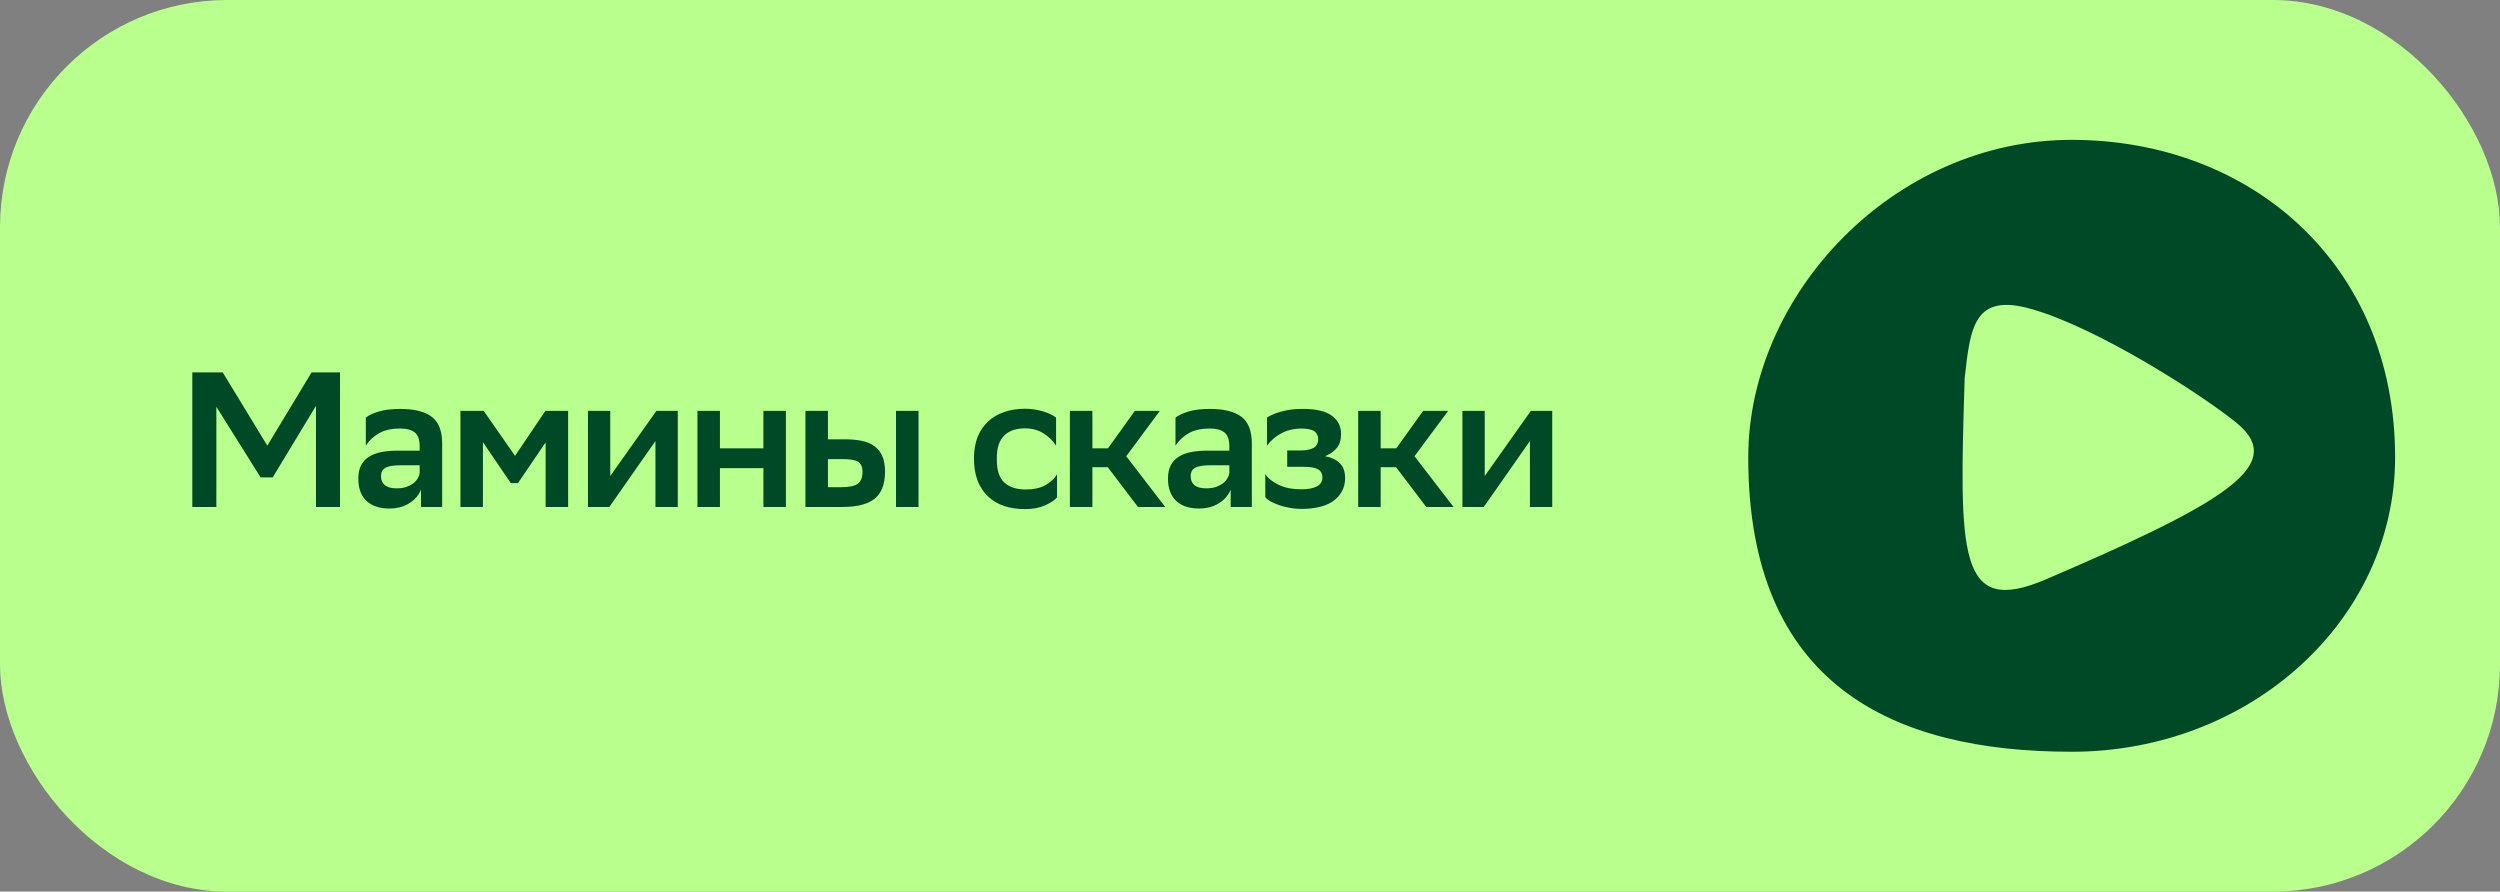 <svg width="286" height="102" viewBox="0 0 286 102" fill="none" xmlns="http://www.w3.org/2000/svg">
<rect x="0" y="0" width="286" height="102" fill="#808080" stroke="none"/>
<rect width="286" height="102" rx="26" fill="#B9FF8E"/>
<path d="M36.148 46.428L31.198 54.612H29.812L24.752 46.538V58H22.002V42.6H25.478L30.582 50.982L35.642 42.6H38.898V58H36.148V46.428ZM41.85 47.77C42.217 47.491 42.723 47.257 43.368 47.066C44.028 46.875 44.835 46.78 45.788 46.78C47.402 46.78 48.604 47.081 49.396 47.682C50.188 48.283 50.584 49.303 50.584 50.74V58H48.164V56.02C47.9 56.665 47.446 57.186 46.8 57.582C46.17 57.978 45.414 58.176 44.534 58.176C43.42 58.176 42.547 57.883 41.916 57.296C41.3 56.695 40.992 55.851 40.992 54.766C40.992 54.135 41.102 53.615 41.322 53.204C41.542 52.793 41.85 52.471 42.246 52.236C42.642 51.987 43.119 51.811 43.676 51.708C44.234 51.605 44.85 51.554 45.524 51.554H48.01V51.07C48.01 50.293 47.82 49.757 47.438 49.464C47.072 49.171 46.522 49.024 45.788 49.024C44.776 49.024 43.962 49.207 43.346 49.574C42.73 49.926 42.232 50.395 41.85 50.982V47.77ZM45.348 55.866C45.788 55.866 46.162 55.815 46.47 55.712C46.793 55.595 47.064 55.455 47.284 55.294C47.504 55.118 47.673 54.927 47.79 54.722C47.908 54.517 47.981 54.319 48.01 54.128V53.226H45.832C45.07 53.226 44.505 53.314 44.138 53.49C43.772 53.666 43.588 54.003 43.588 54.502C43.588 54.927 43.735 55.265 44.028 55.514C44.336 55.749 44.776 55.866 45.348 55.866ZM62.419 50.608L59.251 55.272H58.437L55.247 50.586V58H52.673V47H55.335L58.921 52.148L62.397 47H64.993V58H62.419V50.608ZM67.262 47H69.814V54.458L75.094 47H77.536V58H74.984V50.454L69.704 58H67.262V47ZM87.334 53.556H82.362V58H79.788V47H82.362V51.29H87.334V47H89.908V58H87.334V53.556ZM92.142 47H94.716V50.256H96.609C97.356 50.256 98.016 50.315 98.588 50.432C99.175 50.549 99.659 50.755 100.04 51.048C100.436 51.327 100.737 51.708 100.942 52.192C101.148 52.676 101.25 53.277 101.25 53.996C101.236 55.404 100.84 56.423 100.062 57.054C99.285 57.685 98.038 58 96.323 58H92.142V47ZM102.504 47H105.078V58H102.504V47ZM96.234 55.734C97.115 55.734 97.738 55.609 98.105 55.36C98.471 55.111 98.662 54.656 98.677 53.996C98.662 53.409 98.493 53.021 98.171 52.83C97.848 52.625 97.261 52.522 96.41 52.522H94.716V55.734H96.234ZM120.924 56.9C120.674 57.208 120.227 57.509 119.582 57.802C118.936 58.095 118.166 58.242 117.272 58.242C116.392 58.242 115.592 58.125 114.874 57.89C114.155 57.641 113.539 57.274 113.026 56.79C112.512 56.306 112.116 55.705 111.838 54.986C111.559 54.267 111.42 53.424 111.42 52.456C111.42 51.517 111.559 50.696 111.838 49.992C112.131 49.273 112.534 48.679 113.048 48.21C113.561 47.726 114.177 47.367 114.896 47.132C115.614 46.883 116.414 46.758 117.294 46.758C118.042 46.773 118.724 46.875 119.34 47.066C119.956 47.257 120.447 47.491 120.814 47.77V50.982C120.432 50.395 119.948 49.926 119.362 49.574C118.79 49.207 118.1 49.017 117.294 49.002C116.238 49.002 115.431 49.281 114.874 49.838C114.316 50.395 114.038 51.231 114.038 52.346V52.676C114.038 53.82 114.324 54.663 114.896 55.206C115.482 55.734 116.296 55.998 117.338 55.998C118.262 55.998 119.017 55.829 119.604 55.492C120.205 55.155 120.645 54.744 120.924 54.26V56.9ZM122.395 47H124.969V51.29H126.751L129.831 47H132.691L128.841 52.192L133.307 58H130.183L126.729 53.446H124.969V58H122.395V47ZM134.476 47.77C134.843 47.491 135.349 47.257 135.994 47.066C136.654 46.875 137.461 46.78 138.414 46.78C140.028 46.78 141.23 47.081 142.022 47.682C142.814 48.283 143.21 49.303 143.21 50.74V58H140.79V56.02C140.526 56.665 140.072 57.186 139.426 57.582C138.796 57.978 138.04 58.176 137.16 58.176C136.046 58.176 135.173 57.883 134.542 57.296C133.926 56.695 133.618 55.851 133.618 54.766C133.618 54.135 133.728 53.615 133.948 53.204C134.168 52.793 134.476 52.471 134.872 52.236C135.268 51.987 135.745 51.811 136.302 51.708C136.86 51.605 137.476 51.554 138.15 51.554H140.636V51.07C140.636 50.293 140.446 49.757 140.064 49.464C139.698 49.171 139.148 49.024 138.414 49.024C137.402 49.024 136.588 49.207 135.972 49.574C135.356 49.926 134.858 50.395 134.476 50.982V47.77ZM137.974 55.866C138.414 55.866 138.788 55.815 139.096 55.712C139.419 55.595 139.69 55.455 139.91 55.294C140.13 55.118 140.299 54.927 140.416 54.722C140.534 54.517 140.607 54.319 140.636 54.128V53.226H138.458C137.696 53.226 137.131 53.314 136.764 53.49C136.398 53.666 136.214 54.003 136.214 54.502C136.214 54.927 136.361 55.265 136.654 55.514C136.962 55.749 137.402 55.866 137.974 55.866ZM144.749 54.238C145.072 54.722 145.585 55.133 146.289 55.47C146.993 55.807 147.866 55.976 148.907 55.976C149.64 55.976 150.22 55.866 150.645 55.646C151.07 55.426 151.283 55.081 151.283 54.612C151.283 54.187 151.114 53.879 150.777 53.688C150.44 53.497 149.897 53.402 149.149 53.402H147.257V51.532H148.819C149.42 51.532 149.897 51.437 150.249 51.246C150.616 51.041 150.799 50.703 150.799 50.234C150.799 49.853 150.66 49.559 150.381 49.354C150.117 49.149 149.648 49.039 148.973 49.024C148.049 49.024 147.25 49.207 146.575 49.574C145.915 49.926 145.372 50.395 144.947 50.982V47.77C145.372 47.491 145.937 47.257 146.641 47.066C147.345 46.875 148.122 46.78 148.973 46.78H149.061C150.586 46.78 151.694 47.044 152.383 47.572C153.072 48.085 153.417 48.775 153.417 49.64C153.417 50.344 153.248 50.887 152.911 51.268C152.588 51.649 152.148 51.957 151.591 52.192C152.339 52.339 152.904 52.61 153.285 53.006C153.681 53.387 153.879 53.952 153.879 54.7C153.879 55.272 153.754 55.778 153.505 56.218C153.27 56.658 152.933 57.032 152.493 57.34C152.068 57.633 151.547 57.853 150.931 58C150.33 58.147 149.655 58.22 148.907 58.22C148.423 58.22 147.961 58.176 147.521 58.088C147.081 58.015 146.678 57.912 146.311 57.78C145.944 57.648 145.622 57.509 145.343 57.362C145.079 57.201 144.881 57.039 144.749 56.878V54.238ZM155.376 47H157.95V51.29H159.732L162.812 47H165.672L161.822 52.192L166.288 58H163.164L159.71 53.446H157.95V58H155.376V47ZM167.301 47H169.853V54.458L175.133 47H177.575V58H175.023V50.454L169.743 58H167.301V47Z" fill="#004926"/>
<path d="M274 52.324C274 70.922 257.435 86 237 86C216.565 86 200 78.417 200 52.324C200 33.725 216.565 16 237 16C257.435 16 274 30.168 274 52.324Z" fill="#004926"/>
<path d="M234.027 66.287C223.937 70.608 224.143 63.386 224.757 43.276L224.759 43.26C225.412 37.372 225.842 33.494 232.378 35.348C240.009 37.513 251.834 45.117 255.796 48.322C258.983 50.9 258.482 53.321 254.032 56.421C250.258 59.051 243.643 62.169 234.027 66.287Z" fill="#B9FF8E"/>
</svg>
